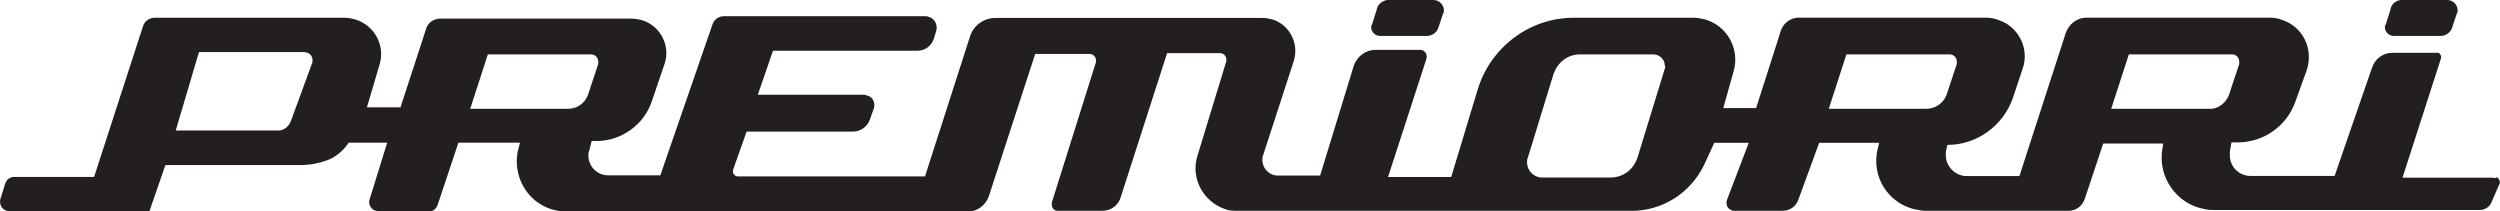 <?xml version="1.0" encoding="UTF-8"?><svg id="Layer_1" xmlns="http://www.w3.org/2000/svg" viewBox="0 0 236.7 20"><defs><style>.cls-1{fill:#231f20;}</style></defs><g id="Premiorri"><path class="cls-1" d="M236.11,16.82h-8.64l3.64-11.29c.08-.23-.08-.45-.23-.53h-4.39c-.83,0-1.59,.53-1.89,1.36l-3.56,10.3h-7.95c-1.06,0-1.97-.83-1.97-1.97v-.3l.15-.91h.61c2.42,0,4.62-1.52,5.45-3.86l1.06-2.95c.68-1.97-.3-4.09-2.27-4.77-.38-.15-.83-.23-1.21-.23h-17.35c-.91,0-1.67,.61-1.97,1.44l-4.39,13.56h-5c-1.06,0-1.97-.91-1.97-1.97v-.3l.15-.68c2.8,0,5.3-1.82,6.21-4.47l.91-2.73c.68-1.89-.38-4.02-2.27-4.62-.38-.15-.76-.23-1.21-.23h-17.73c-.76,0-1.44,.53-1.67,1.21l-2.35,7.35h-3.11l.98-3.48c.61-2.12-.61-4.32-2.73-4.92-.38-.08-.68-.15-1.06-.15h-11.36c-4.17,0-7.88,2.8-9.09,6.82l-2.5,8.26h-5.98l3.64-11.21c.08-.38-.08-.68-.45-.83h-4.39c-.91,0-1.74,.61-2.05,1.52l-3.18,10.38h-4.02c-.83,0-1.52-.76-1.44-1.59,0-.15,0-.23,.08-.38l2.88-8.86c.53-1.67-.38-3.41-1.97-3.94-.3-.08-.61-.15-.98-.15h-25.3c-1.14,0-2.12,.76-2.42,1.82l-4.24,13.18h-17.73c-.23,0-.45-.23-.45-.45v-.15l1.29-3.64h10.08c.68,0,1.36-.45,1.59-1.14l.38-1.06c.15-.53-.08-1.06-.61-1.21-.08,0-.23-.08-.3-.08h-10.08l1.44-4.17h13.71c.68,0,1.29-.45,1.52-1.14l.23-.76c.15-.53-.15-1.14-.68-1.29-.08,0-.15-.08-.3-.08h-19.09c-.53,0-.98,.3-1.14,.83l-4.92,14.24h-4.92c-1.06,0-1.89-.83-1.89-1.89,0-.15,0-.3,.08-.45l.23-.91h.45c2.35,0,4.47-1.52,5.23-3.71l1.21-3.56c.61-1.74-.38-3.64-2.12-4.17-.3-.08-.68-.15-1.06-.15h-18.03c-.61,0-1.21,.38-1.36,.98l-2.42,7.42h-3.18l1.21-4.09c.53-1.82-.53-3.71-2.35-4.24-.3-.08-.61-.15-.91-.15H14.67c-.53,0-.98,.3-1.14,.83l-4.62,14.24H1.33c-.38,0-.68,.23-.83,.61l-.45,1.44c-.15,.45,.08,.98,.53,1.14,.08,0,.15,.08,.3,.08H14.14l1.52-4.39h12.73c.91,0,1.74-.15,2.58-.45,.83-.3,1.52-.91,2.05-1.67h3.64l-1.67,5.38c-.15,.45,.15,.98,.61,1.06,.08,0,.15,.08,.23,.08h4.77c.38,0,.68-.23,.83-.61l1.97-5.91h5.83l-.23,.91c-.45,2.58,1.21,5.08,3.79,5.53,.3,.08,.61,.08,.83,.08h38.03c.91,0,1.67-.61,1.97-1.44l4.39-13.48h5.15c.3,0,.61,.23,.61,.61v.15l-4.17,13.26c-.08,.38,.08,.76,.45,.83h4.32c.83,0,1.52-.53,1.74-1.29l4.39-13.64h5c.3,0,.61,.23,.61,.61v.15l-2.73,8.94c-.68,2.12,.53,4.39,2.65,5.08,.38,.15,.76,.15,1.21,.15h37.27c2.88,0,5.53-1.67,6.82-4.32l.98-2.12h3.26l-2.05,5.38c-.15,.38,0,.83,.38,.98,.08,.08,.23,.08,.38,.08h4.47c.68,0,1.29-.38,1.52-1.06l1.97-5.38h5.68l-.15,.61c-.61,2.58,.98,5.08,3.48,5.68,.38,.08,.76,.15,1.14,.15h13.48c.68,0,1.29-.45,1.52-1.14l1.74-5.23h5.68l-.08,.53c-.45,2.65,1.36,5.23,4.02,5.68,.3,.08,.53,.08,.83,.08h25.23c.45,0,.91-.3,1.06-.68l.76-1.74c.15-.23,0-.53-.23-.68-.08,.08-.23,.08-.3,.08ZM29.52,6.06l-1.97,5.38c-.23,.61-.76,.98-1.36,.91h-9.55l2.2-7.42h9.92c.45,0,.83,.3,.83,.76,0,.15,0,.3-.08,.38Zm24.24,4.24h-9.24l1.67-5.15h9.77c.38,0,.68,.3,.68,.68v.23l-.98,2.95c-.3,.76-.98,1.29-1.89,1.29h0Zm103.86-3.79l-2.58,8.41c-.38,1.14-1.36,1.89-2.58,1.89h-6.44c-.83,0-1.44-.68-1.44-1.44,0-.15,0-.3,.08-.45l2.42-7.88c.38-1.14,1.36-1.89,2.5-1.89h6.97c.53,0,1.06,.45,1.06,.98,.08,.23,.08,.3,0,.38h0Zm24.77,3.79h-9.24l1.67-5.15h9.77c.38,0,.68,.3,.68,.68v.23l-.98,2.95c-.3,.76-1.06,1.29-1.89,1.29h0Zm26.74,0h-9.24l1.67-5.15h9.77c.38,0,.68,.3,.68,.68v.23l-.98,2.95c-.3,.76-1.06,1.36-1.89,1.29h0Z"/><path class="cls-1" d="M227.47,0h4.24c.53,0,.98,.45,.98,.98,0,.08,0,.23-.08,.3l-.45,1.36c-.15,.45-.61,.76-1.06,.76h-4.47c-.45,0-.83-.38-.83-.83,0-.08,0-.15,.08-.23l.45-1.44c.08-.53,.53-.91,1.14-.91Z"/><path class="cls-1" d="M131.49,0h4.24c.53,0,.98,.45,.98,.98,0,.08,0,.23-.08,.3l-.45,1.36c-.15,.45-.61,.76-1.06,.76h-4.47c-.45,0-.83-.38-.83-.83,0-.08,0-.15,.08-.23l.45-1.44c.08-.53,.61-.91,1.14-.91Z"/></g></svg>